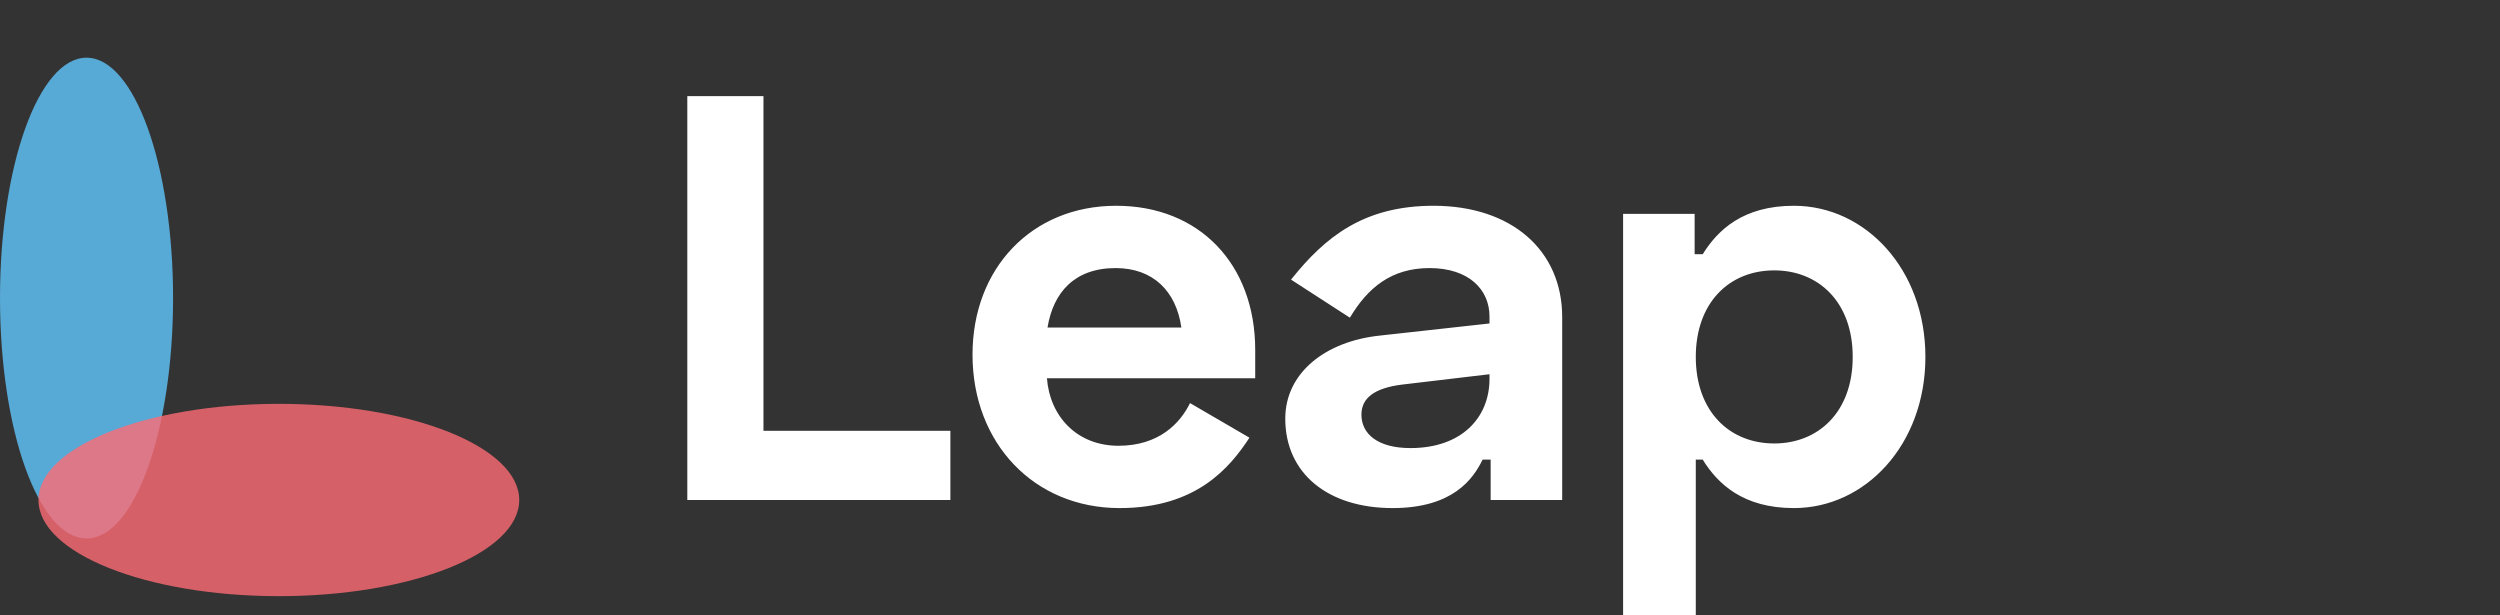<svg xmlns="http://www.w3.org/2000/svg" width="130" height="32" viewBox="0 0 130 32" fill="none"><rect x="0" y="0" width="130" height="32" fill="#333333" stroke="none"/><ellipse opacity="0.8" cx="4.5" cy="15.5" rx="4.5" ry="12.5" fill="#60C6FF"></ellipse><ellipse opacity="0.8" cx="14.5" cy="26" rx="5" ry="12.5" transform="rotate(-90 14.5 26)" fill="#FF6C75"></ellipse><path d="M35.74 5V26H49.42V22.4H39.7V5H35.74ZM50.571 18.44C50.571 23.06 53.781 26.42 58.221 26.42C62.211 26.42 63.951 24.32 64.971 22.76L61.881 20.96C61.371 22.01 60.261 23.18 58.161 23.18C56.001 23.18 54.591 21.65 54.441 19.67H65.271V18.2C65.271 13.73 62.361 10.7 58.041 10.7C53.661 10.7 50.571 13.94 50.571 18.44ZM54.471 17.03C54.771 15.2 55.881 13.94 58.011 13.94C59.961 13.94 61.161 15.14 61.431 17.03H54.471ZM67.134 14.54L70.194 16.52C71.124 14.96 72.354 13.94 74.334 13.94C76.374 13.94 77.454 15.05 77.454 16.46V16.82L71.754 17.45C68.904 17.75 66.834 19.4 66.834 21.77C66.834 24.62 69.054 26.42 72.414 26.42C75.564 26.42 76.614 24.89 77.094 23.9H77.514V26H81.234V16.49C81.234 13.01 78.594 10.7 74.544 10.7C70.914 10.7 68.904 12.32 67.134 14.54ZM70.794 21.56C70.794 20.69 71.484 20.18 72.894 20L77.454 19.46V19.7C77.454 21.74 75.984 23.3 73.344 23.3C71.664 23.3 70.794 22.58 70.794 21.56ZM84.401 32H88.181V23.9H88.541C89.321 25.16 90.641 26.42 93.281 26.42C97.001 26.42 100.121 23.12 100.121 18.56C100.121 14 97.001 10.7 93.281 10.7C90.641 10.7 89.321 11.96 88.541 13.22H88.121V11.12H84.401V32ZM92.261 23.06C89.921 23.06 88.181 21.38 88.181 18.56C88.181 15.74 89.921 14.06 92.261 14.06C94.541 14.06 96.341 15.68 96.341 18.56C96.341 21.44 94.541 23.06 92.261 23.06Z" fill="white"></path></svg>
